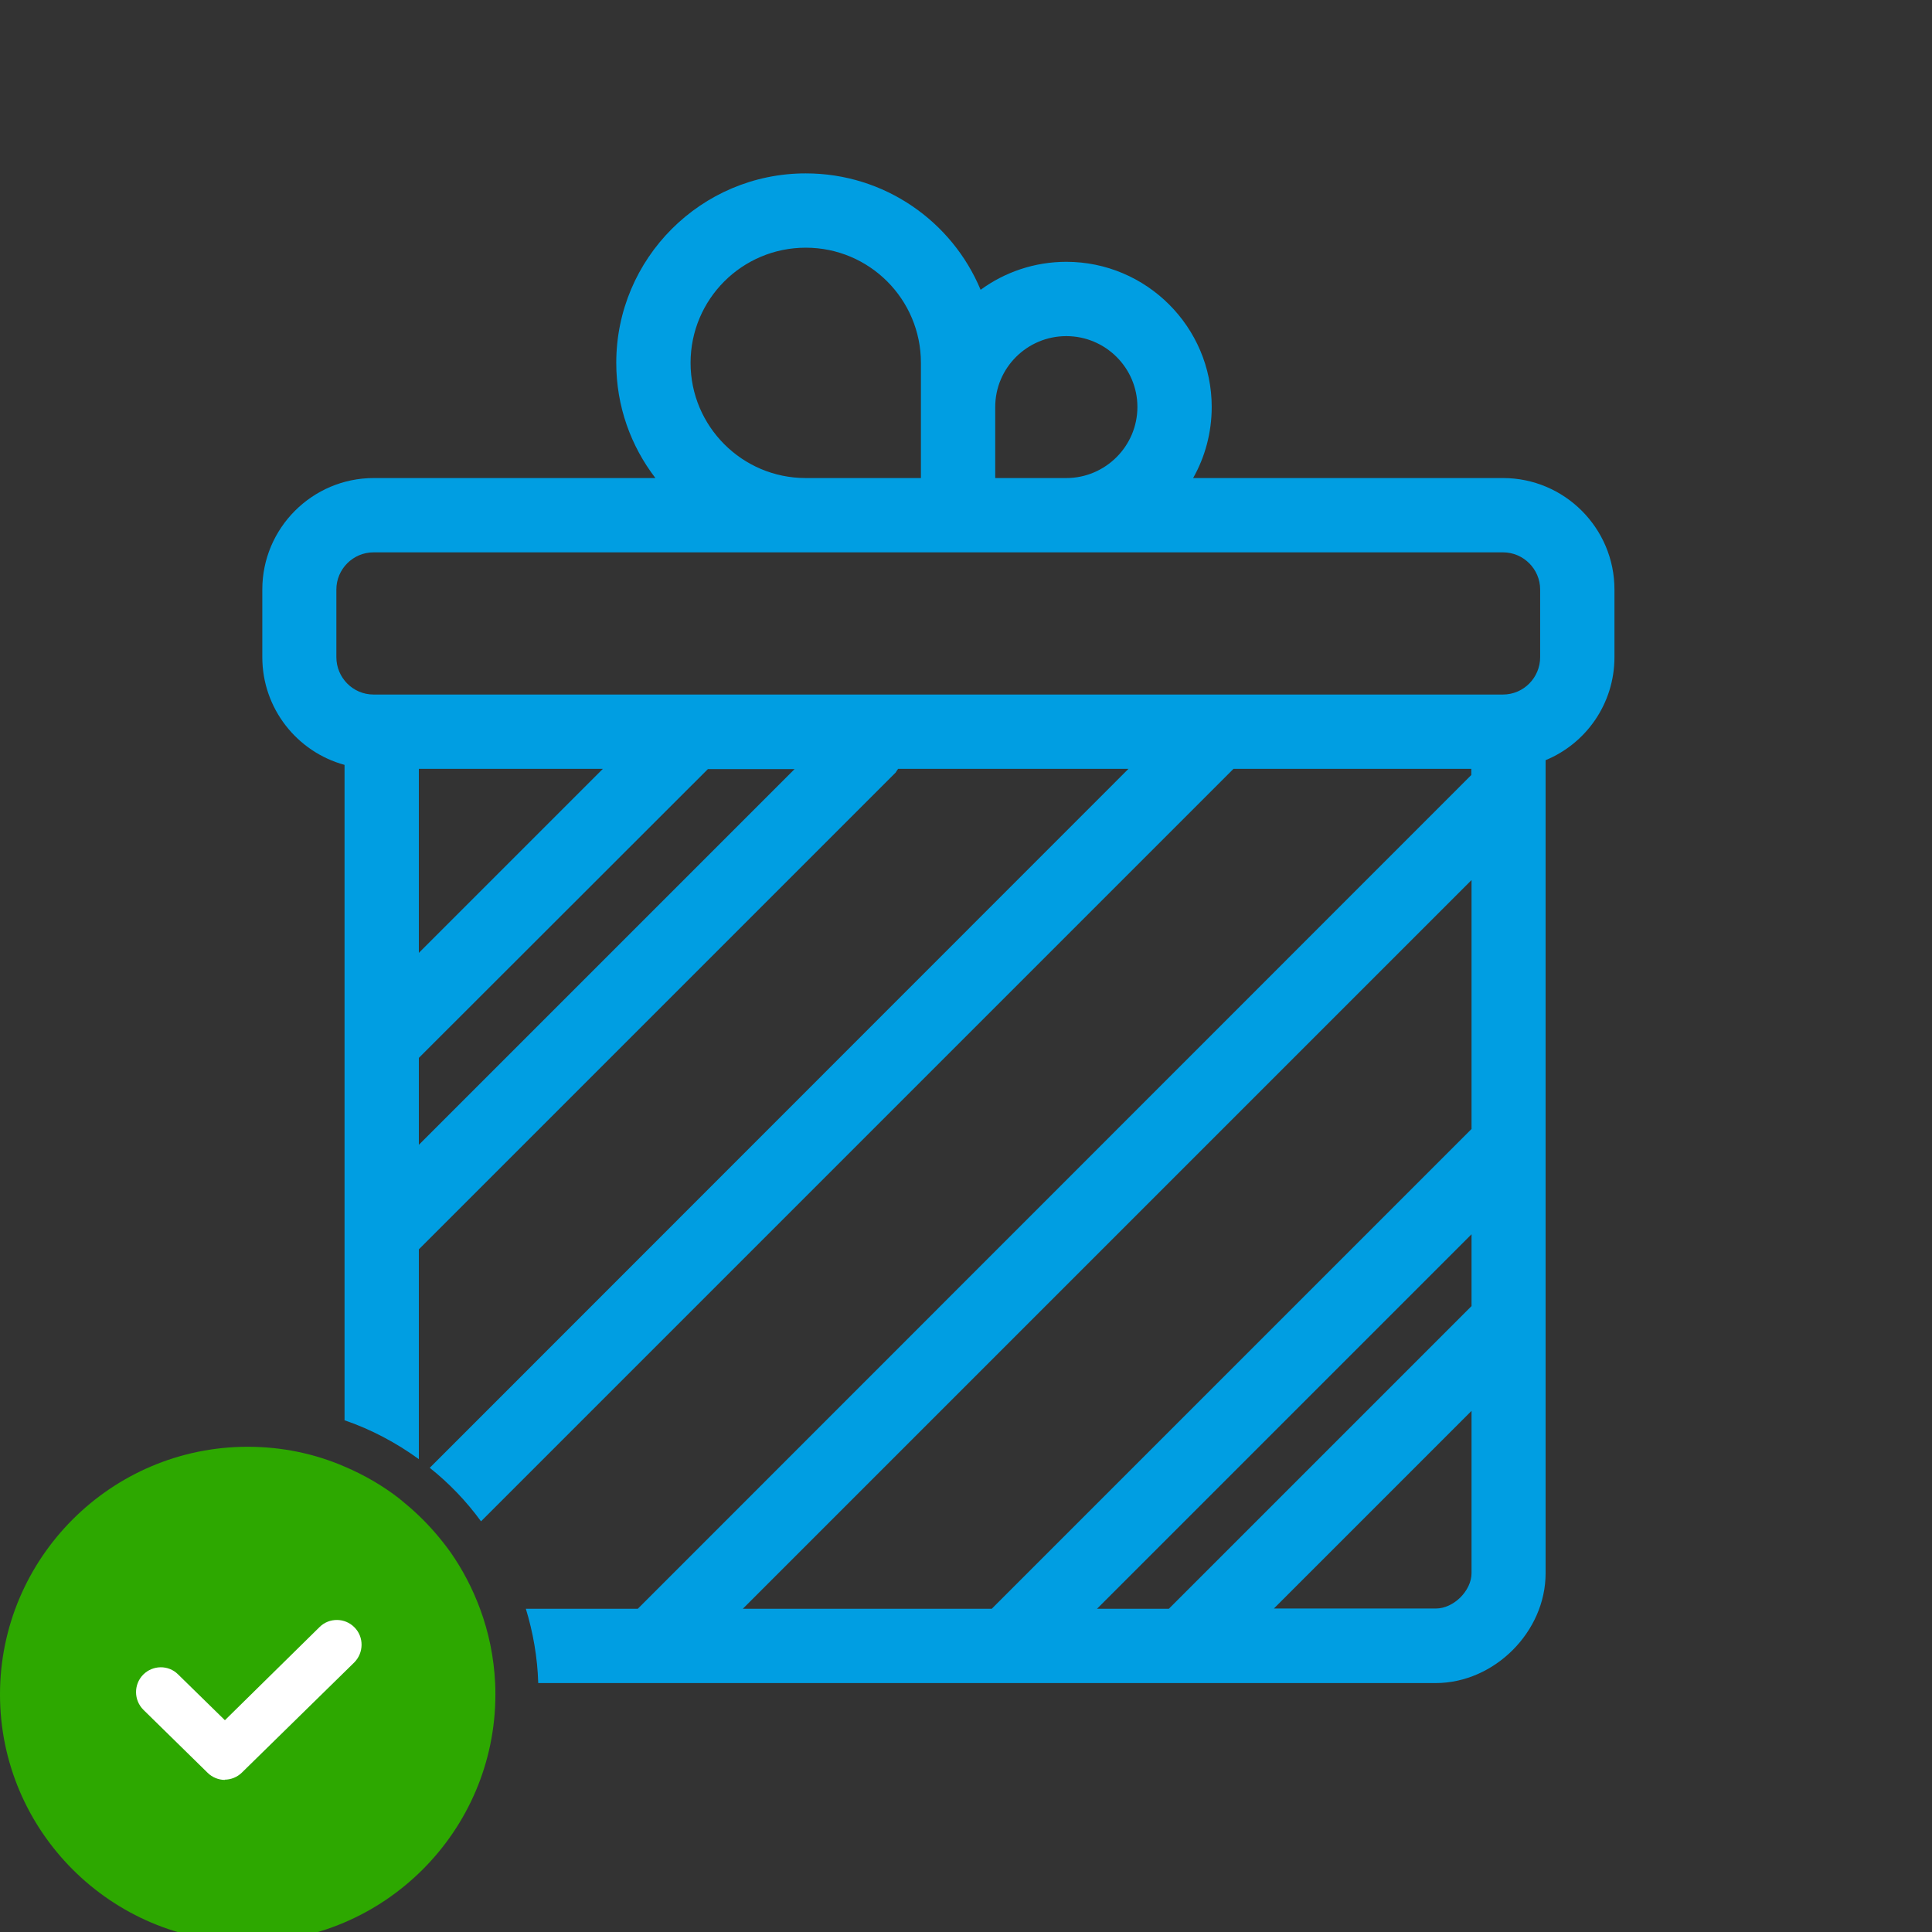 <svg width="78" height="78" viewBox="0 0 78 78" fill="none" xmlns="http://www.w3.org/2000/svg">
<rect x="0" y="0" width="78" height="78" fill="#333333" stroke="none"/>
<g clip-path="url(#clip0_86_200)">
<g clip-path="url(#clip1_86_200)">
<path d="M60.69 19.3H48.17C48.65 18.45 48.92 17.47 48.92 16.43C48.92 13.2 46.28 10.57 43.05 10.57C41.76 10.57 40.56 10.99 39.59 11.7C38.44 8.94 35.71 7 32.53 7C28.31 7 24.88 10.43 24.88 14.65C24.88 16.4 25.47 18.01 26.46 19.3H15.09C12.61 19.3 10.59 21.32 10.59 23.8V26.53C10.59 28.61 12 30.36 13.91 30.88V57.34C14.99 57.71 16 58.25 16.91 58.91V50.44L36.16 31.19C36.16 31.19 36.22 31.09 36.26 31.04H45.56L17.35 59.26C18.13 59.88 18.83 60.61 19.42 61.42L49.8 31.04H59.4V31.29L25.75 64.95H21.23C21.52 65.9 21.7 66.91 21.73 67.95H57.96C60.33 67.95 62.4 65.88 62.4 63.52V30.69C64.03 30.02 65.18 28.41 65.18 26.53V23.8C65.18 21.32 63.16 19.3 60.68 19.3H60.69ZM43.05 13.57C44.63 13.57 45.92 14.85 45.92 16.43C45.92 18.01 44.63 19.3 43.05 19.3H40.18V16.43C40.18 14.85 41.47 13.57 43.05 13.57ZM27.88 14.65C27.88 12.08 29.96 10 32.53 10C35.1 10 37.18 12.08 37.18 14.65V19.3H32.53C29.96 19.3 27.88 17.21 27.88 14.65ZM16.91 31.04H24.34L16.91 38.47V31.04ZM16.91 42.71L28.58 31.05H32.08L16.91 46.22V42.71ZM27.98 28.04C27.98 28.04 27.95 28.04 27.94 28.04H15.08C14.25 28.04 13.58 27.36 13.58 26.53V23.8C13.58 22.98 14.25 22.3 15.08 22.3H60.68C61.51 22.3 62.18 22.98 62.18 23.8V26.53C62.18 27.36 61.51 28.04 60.68 28.04H27.98ZM59.41 52.73L47.19 64.95H44.29L59.41 49.83V52.74V52.73ZM59.41 35.53V45.58L40.04 64.95H29.99L59.41 35.53ZM57.97 64.94H51.43L59.41 56.96V63.51C59.41 64.22 58.69 64.94 57.97 64.94Z" fill="#009EE2"/>
<path d="M20 68.41C20 73.92 15.51 78.41 10 78.41C4.49 78.41 0 73.92 0 68.41C0 62.9 4.49 58.41 10 58.41C11.39 58.41 12.71 58.69 13.91 59.21C14.71 59.55 15.45 59.98 16.12 60.5C16.39 60.72 16.66 60.95 16.91 61.19C17.38 61.64 17.81 62.14 18.19 62.67C18.68 63.37 19.08 64.14 19.38 64.95C19.73 65.89 19.94 66.9 19.99 67.95C20 68.1 20 68.25 20 68.41Z" fill="#2DA800"/>
<path d="M9.08 71.86C8.83 71.86 8.57 71.76 8.38 71.57L5.79 69.03C5.4 68.64 5.39 68.01 5.78 67.61C6.17 67.22 6.8 67.21 7.19 67.6L9.08 69.45L12.9 65.69C13.29 65.3 13.93 65.31 14.31 65.7C14.7 66.09 14.69 66.73 14.3 67.12L9.77 71.56C9.58 71.75 9.32 71.85 9.07 71.85L9.08 71.86Z" fill="white"/>
</g>
</g>
<defs>
<clipPath id="clip0_86_200">
<rect width="78" height="78" fill="white"/>
</clipPath>
<clipPath id="clip1_86_200">
<rect width="65.19" height="71.41" fill="white" transform="translate(0 7)"/>
</clipPath>
</defs>
</svg>
